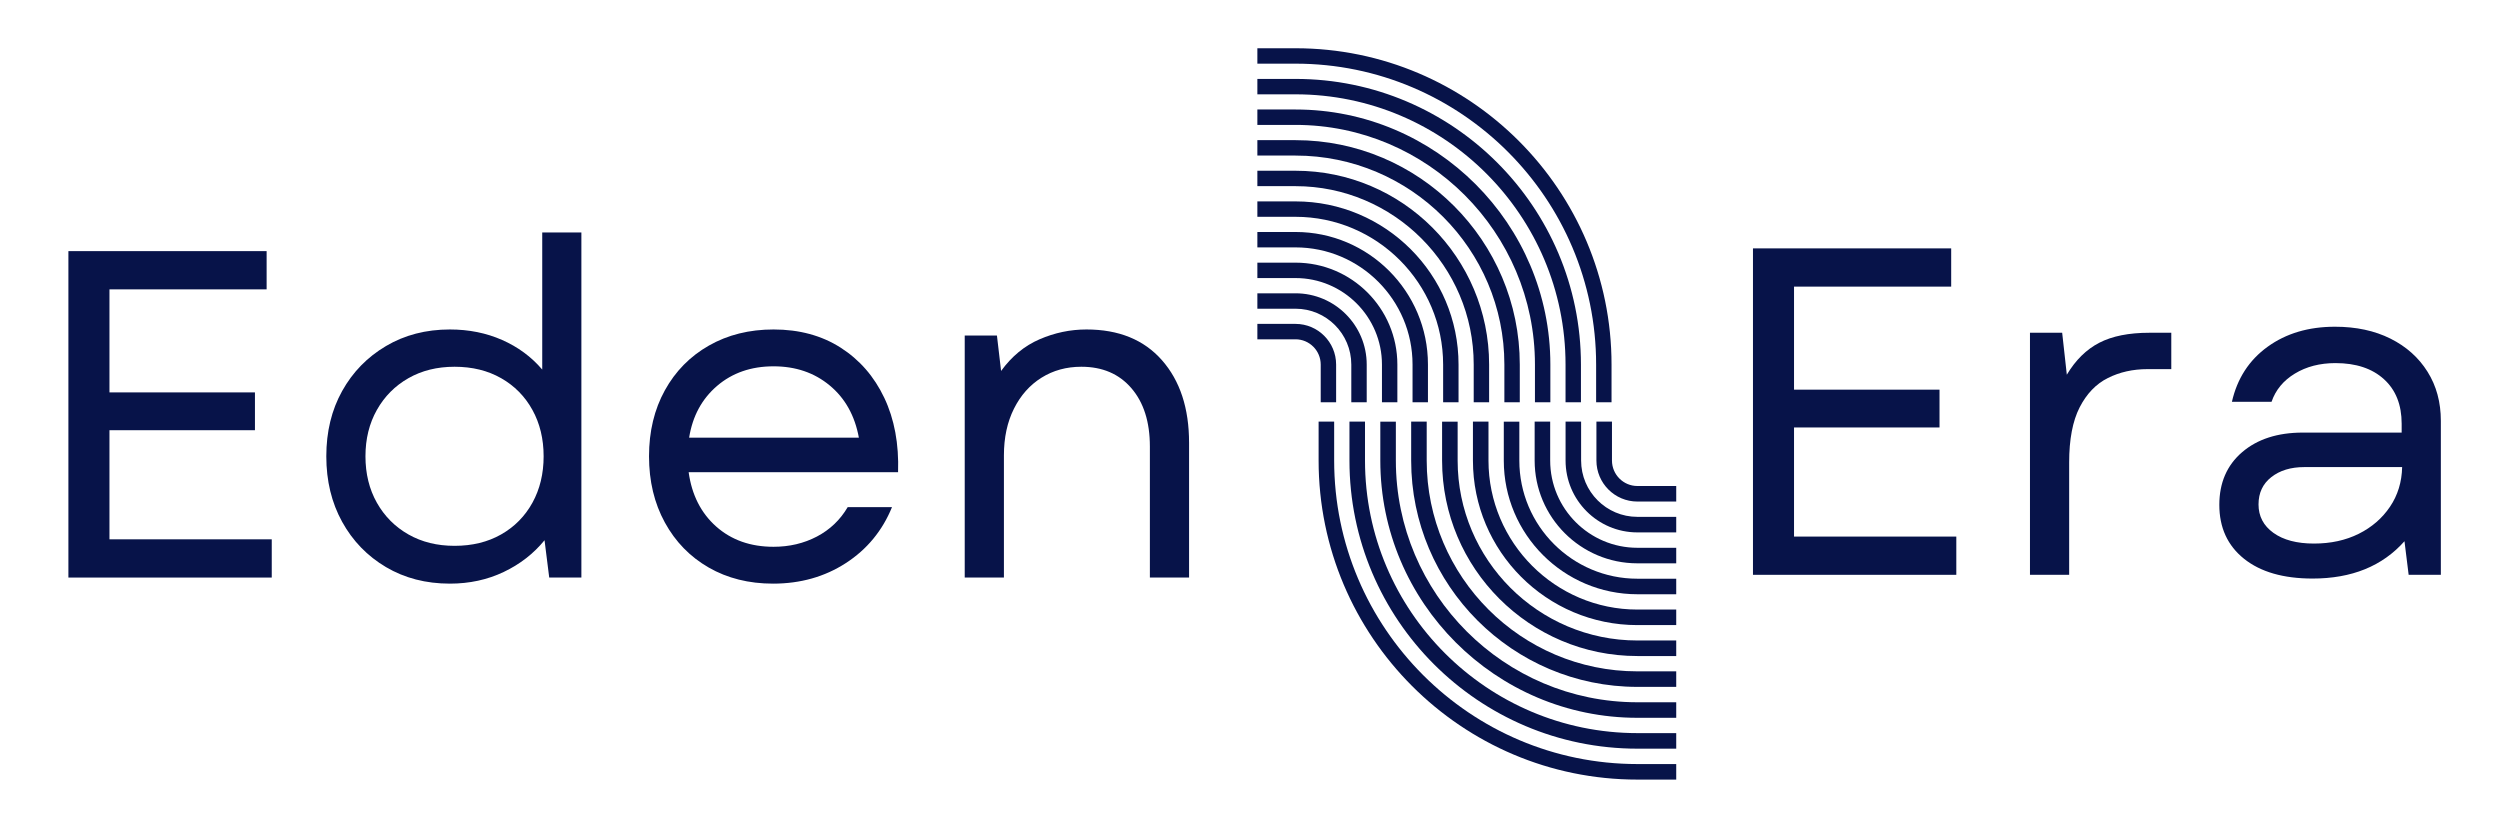 <svg version="1.0" preserveAspectRatio="xMidYMid meet" height="400" viewBox="0 0 900 300" zoomAndPan="magnify" width="1200" xmlns:xlink="http://www.w3.org/1999/xlink" xmlns="http://www.w3.org/2000/svg"><defs><g></g><clipPath id="1c6a92aa36"><path clip-rule="nonzero" d="M 452.652 17.324 L 580.152 17.324 L 580.152 144.824 L 452.652 144.824 Z M 452.652 17.324"></path></clipPath><clipPath id="dfbd8f8e75"><path clip-rule="nonzero" d="M 452.652 28 L 570 28 L 570 144.824 L 452.652 144.824 Z M 452.652 28"></path></clipPath><clipPath id="38b85b70e1"><path clip-rule="nonzero" d="M 452.652 39 L 559 39 L 559 144.824 L 452.652 144.824 Z M 452.652 39"></path></clipPath><clipPath id="225bf66e25"><path clip-rule="nonzero" d="M 452.652 50 L 548 50 L 548 144.824 L 452.652 144.824 Z M 452.652 50"></path></clipPath><clipPath id="9a41b5b528"><path clip-rule="nonzero" d="M 452.652 61 L 537 61 L 537 144.824 L 452.652 144.824 Z M 452.652 61"></path></clipPath><clipPath id="e827ee7a39"><path clip-rule="nonzero" d="M 452.652 72 L 526 72 L 526 144.824 L 452.652 144.824 Z M 452.652 72"></path></clipPath><clipPath id="c61a8ee252"><path clip-rule="nonzero" d="M 452.652 83 L 515 83 L 515 144.824 L 452.652 144.824 Z M 452.652 83"></path></clipPath><clipPath id="3f4231b2ba"><path clip-rule="nonzero" d="M 452.652 94 L 504 94 L 504 144.824 L 452.652 144.824 Z M 452.652 94"></path></clipPath><clipPath id="955c8493c3"><path clip-rule="nonzero" d="M 452.652 105 L 493 105 L 493 144.824 L 452.652 144.824 Z M 452.652 105"></path></clipPath><clipPath id="ef727e2c75"><path clip-rule="nonzero" d="M 452.652 116 L 482 116 L 482 144.824 L 452.652 144.824 Z M 452.652 116"></path></clipPath><clipPath id="e21742bb04"><path clip-rule="nonzero" d="M 474.699 151.699 L 603.699 151.699 L 603.699 280.699 L 474.699 280.699 Z M 474.699 151.699"></path></clipPath><clipPath id="18ae32a51d"><path clip-rule="nonzero" d="M 485 151.699 L 603.699 151.699 L 603.699 270 L 485 270 Z M 485 151.699"></path></clipPath><clipPath id="2bb7f1f928"><path clip-rule="nonzero" d="M 496 151.699 L 603.699 151.699 L 603.699 259 L 496 259 Z M 496 151.699"></path></clipPath><clipPath id="0c242790a4"><path clip-rule="nonzero" d="M 508 151.699 L 603.699 151.699 L 603.699 248 L 508 248 Z M 508 151.699"></path></clipPath><clipPath id="3409094e75"><path clip-rule="nonzero" d="M 519 151.699 L 603.699 151.699 L 603.699 237 L 519 237 Z M 519 151.699"></path></clipPath><clipPath id="6588f09daa"><path clip-rule="nonzero" d="M 530 151.699 L 603.699 151.699 L 603.699 226 L 530 226 Z M 530 151.699"></path></clipPath><clipPath id="8e25d946e4"><path clip-rule="nonzero" d="M 541 151.699 L 603.699 151.699 L 603.699 214 L 541 214 Z M 541 151.699"></path></clipPath><clipPath id="3924bd0c1d"><path clip-rule="nonzero" d="M 552 151.699 L 603.699 151.699 L 603.699 203 L 552 203 Z M 552 151.699"></path></clipPath><clipPath id="3c1ca50c4c"><path clip-rule="nonzero" d="M 563 151.699 L 603.699 151.699 L 603.699 192 L 563 192 Z M 563 151.699"></path></clipPath><clipPath id="ae462d56e6"><path clip-rule="nonzero" d="M 574 151.699 L 603.699 151.699 L 603.699 181 L 574 181 Z M 574 151.699"></path></clipPath></defs><g fill-opacity="1" fill="#071349"><g transform="translate(7.5, 207.921)"><g><path d="M 17.125 0 L 17.125 -117.516 L 88.484 -117.516 L 88.484 -103.75 L 31.906 -103.75 L 31.906 -66.656 L 84.281 -66.656 L 84.281 -53.047 L 31.906 -53.047 L 31.906 -13.766 L 90.328 -13.766 L 90.328 0 Z M 17.125 0"></path></g></g></g><g fill-opacity="1" fill="#071349"><g transform="translate(108.736, 207.921)"><g><path d="M 53.219 2.188 C 44.602 2.188 36.938 0.203 30.219 -3.766 C 23.5 -7.742 18.238 -13.176 14.438 -20.062 C 10.633 -26.945 8.734 -34.812 8.734 -43.656 C 8.734 -52.5 10.633 -60.332 14.438 -67.156 C 18.238 -73.977 23.5 -79.375 30.219 -83.344 C 36.938 -87.32 44.602 -89.312 53.219 -89.312 C 60.051 -89.312 66.32 -88.051 72.031 -85.531 C 77.738 -83.02 82.551 -79.469 86.469 -74.875 L 86.469 -124.234 L 100.562 -124.234 L 100.562 0 L 88.984 0 L 87.297 -13.438 C 83.379 -8.625 78.484 -4.816 72.609 -2.016 C 66.734 0.785 60.27 2.188 53.219 2.188 Z M 22.828 -43.656 C 22.828 -37.383 24.195 -31.812 26.938 -26.938 C 29.688 -22.07 33.469 -18.27 38.281 -15.531 C 43.094 -12.789 48.633 -11.422 54.906 -11.422 C 61.281 -11.422 66.875 -12.789 71.688 -15.531 C 76.5 -18.27 80.25 -22.07 82.938 -26.938 C 85.625 -31.812 86.969 -37.383 86.969 -43.656 C 86.969 -49.914 85.625 -55.477 82.938 -60.344 C 80.25 -65.219 76.5 -69.023 71.688 -71.766 C 66.875 -74.516 61.281 -75.891 54.906 -75.891 C 48.633 -75.891 43.094 -74.516 38.281 -71.766 C 33.469 -69.023 29.688 -65.219 26.938 -60.344 C 24.195 -55.477 22.828 -49.914 22.828 -43.656 Z M 22.828 -43.656"></path></g></g></g><g fill-opacity="1" fill="#071349"><g transform="translate(224.914, 207.921)"><g><path d="M 53.391 2.188 C 44.66 2.188 36.938 0.254 30.219 -3.609 C 23.5 -7.473 18.238 -12.875 14.438 -19.812 C 10.633 -26.75 8.734 -34.695 8.734 -43.656 C 8.734 -52.602 10.633 -60.52 14.438 -67.406 C 18.238 -74.289 23.523 -79.66 30.297 -83.516 C 37.078 -87.379 44.832 -89.312 53.562 -89.312 C 62.844 -89.312 70.895 -87.129 77.719 -82.766 C 84.551 -78.398 89.785 -72.383 93.422 -64.719 C 97.066 -57.051 98.723 -48.125 98.391 -37.938 L 23 -37.938 C 24.125 -29.77 27.426 -23.25 32.906 -18.375 C 38.395 -13.508 45.281 -11.078 53.562 -11.078 C 59.27 -11.078 64.473 -12.305 69.172 -14.766 C 73.867 -17.234 77.562 -20.758 80.25 -25.344 L 96.203 -25.344 C 92.734 -16.844 87.191 -10.129 79.578 -5.203 C 71.961 -0.273 63.234 2.188 53.391 2.188 Z M 23.172 -50.359 L 84.281 -50.359 C 82.82 -58.305 79.32 -64.57 73.781 -69.156 C 68.25 -73.75 61.508 -76.047 53.562 -76.047 C 45.5 -76.047 38.723 -73.695 33.234 -69 C 27.754 -64.301 24.398 -58.086 23.172 -50.359 Z M 23.172 -50.359"></path></g></g></g><g fill-opacity="1" fill="#071349"><g transform="translate(331.691, 207.921)"><g><path d="M 15.609 0 L 15.609 -87.141 L 27.203 -87.141 L 28.703 -74.375 C 32.516 -79.633 37.133 -83.438 42.562 -85.781 C 47.988 -88.133 53.613 -89.312 59.438 -89.312 C 71.07 -89.312 80.133 -85.617 86.625 -78.234 C 93.125 -70.848 96.375 -60.941 96.375 -48.516 L 96.375 0 L 82.266 0 L 82.266 -47.172 C 82.266 -56.016 80.051 -63.008 75.625 -68.156 C 71.207 -73.312 65.195 -75.891 57.594 -75.891 C 52.219 -75.891 47.43 -74.57 43.234 -71.938 C 39.035 -69.312 35.734 -65.594 33.328 -60.781 C 30.922 -55.969 29.719 -50.367 29.719 -43.984 L 29.719 0 Z M 15.609 0"></path></g></g></g><g fill-opacity="1" fill="#071349"><g transform="translate(613.944, 206.934)"><g><path d="M 17.125 0 L 17.125 -117.516 L 88.484 -117.516 L 88.484 -103.75 L 31.906 -103.75 L 31.906 -66.656 L 84.281 -66.656 L 84.281 -53.047 L 31.906 -53.047 L 31.906 -13.766 L 90.328 -13.766 L 90.328 0 Z M 17.125 0"></path></g></g></g><g fill-opacity="1" fill="#071349"><g transform="translate(715.18, 206.934)"><g><path d="M 15.609 0 L 15.609 -87.141 L 27.203 -87.141 L 28.875 -72.031 C 32.008 -77.289 35.898 -81.125 40.547 -83.531 C 45.191 -85.938 51.207 -87.141 58.594 -87.141 L 66.484 -87.141 L 66.484 -74.047 L 57.922 -74.047 C 52.66 -74.047 47.898 -72.977 43.641 -70.844 C 39.391 -68.719 36.004 -65.191 33.484 -60.266 C 30.973 -55.348 29.719 -48.75 29.719 -40.469 L 29.719 0 Z M 15.609 0"></path></g></g></g><g fill-opacity="1" fill="#071349"><g transform="translate(788.379, 206.934)"><g><path d="M 44.156 1.344 C 33.633 1.344 25.406 -1.031 19.469 -5.781 C 13.539 -10.539 10.578 -17.008 10.578 -25.188 C 10.578 -33.133 13.316 -39.457 18.797 -44.156 C 24.285 -48.852 31.562 -51.203 40.625 -51.203 L 76.219 -51.203 L 76.219 -54.391 C 76.219 -61.223 74.094 -66.566 69.844 -70.422 C 65.594 -74.285 59.77 -76.219 52.375 -76.219 C 46.781 -76.219 41.91 -74.957 37.766 -72.438 C 33.629 -69.926 30.832 -66.539 29.375 -62.281 L 15.109 -62.281 C 17.016 -70.676 21.297 -77.281 27.953 -82.094 C 34.609 -86.906 42.695 -89.312 52.219 -89.312 C 59.82 -89.312 66.477 -87.883 72.188 -85.031 C 77.895 -82.176 82.344 -78.203 85.531 -73.109 C 88.727 -68.023 90.328 -62.125 90.328 -55.406 L 90.328 0 L 78.734 0 L 77.234 -12.094 C 69.285 -3.133 58.258 1.344 44.156 1.344 Z M 24.688 -25.344 C 24.688 -21.094 26.473 -17.68 30.047 -15.109 C 33.629 -12.535 38.5 -11.25 44.656 -11.25 C 50.695 -11.25 56.066 -12.422 60.766 -14.766 C 65.473 -17.117 69.223 -20.363 72.016 -24.5 C 74.816 -28.645 76.273 -33.406 76.391 -38.781 L 41.141 -38.781 C 36.316 -38.781 32.367 -37.578 29.297 -35.172 C 26.223 -32.766 24.688 -29.488 24.688 -25.344 Z M 24.688 -25.344"></path></g></g></g><g clip-path="url(#1c6a92aa36)"><path fill-rule="nonzero" fill-opacity="1" d="M 452.523 22.918 L 452.523 17.371 L 466.387 17.371 C 529.121 17.371 580.152 68.457 580.152 131.246 L 580.152 145.141 L 574.605 145.141 L 574.605 131.246 C 574.605 71.508 526.043 22.918 466.387 22.918 Z M 452.523 22.918" fill="#071349"></path></g><g clip-path="url(#dfbd8f8e75)"><path fill-rule="nonzero" fill-opacity="1" d="M 452.523 33.957 L 452.523 28.41 L 466.387 28.41 C 523.047 28.41 569.141 74.531 569.141 131.246 L 569.141 145.141 L 563.594 145.141 L 563.594 131.246 C 563.594 77.582 519.969 33.957 466.387 33.957 Z M 452.523 33.957" fill="#071349"></path></g><g clip-path="url(#38b85b70e1)"><path fill-rule="nonzero" fill-opacity="1" d="M 452.523 44.965 L 452.523 39.418 L 466.387 39.418 C 516.973 39.418 558.129 80.605 558.129 131.219 L 558.129 145.113 L 552.582 145.113 L 552.582 131.219 C 552.582 83.652 513.922 44.965 466.387 44.965 Z M 452.523 44.965" fill="#071349"></path></g><g clip-path="url(#225bf66e25)"><path fill-rule="nonzero" fill-opacity="1" d="M 452.523 56.004 L 452.523 50.457 L 466.387 50.457 C 510.902 50.457 547.121 86.703 547.121 131.246 L 547.121 145.141 L 541.574 145.141 L 541.574 131.246 C 541.574 89.754 507.852 56.004 466.387 56.004 Z M 452.523 56.004" fill="#071349"></path></g><g clip-path="url(#9a41b5b528)"><path fill-rule="nonzero" fill-opacity="1" d="M 452.523 67.016 L 452.523 61.469 L 466.387 61.469 C 504.828 61.469 536.082 92.75 536.082 131.219 L 536.082 145.113 L 530.535 145.113 L 530.535 131.219 C 530.535 95.828 501.75 67.016 466.387 67.016 Z M 452.523 67.016" fill="#071349"></path></g><g clip-path="url(#e827ee7a39)"><path fill-rule="nonzero" fill-opacity="1" d="M 452.523 78.051 L 452.523 72.504 L 466.387 72.504 C 498.754 72.504 525.074 98.852 525.074 131.246 L 525.074 145.141 L 519.527 145.141 L 519.527 131.246 C 519.527 101.93 495.676 78.051 466.387 78.051 Z M 452.523 78.051" fill="#071349"></path></g><g clip-path="url(#c61a8ee252)"><path fill-rule="nonzero" fill-opacity="1" d="M 452.523 89.062 L 452.523 83.516 L 466.387 83.516 C 492.68 83.516 514.062 104.926 514.062 131.219 L 514.062 145.113 L 508.516 145.113 L 508.516 131.219 C 508.516 107.977 489.629 89.062 466.387 89.062 Z M 452.523 89.062" fill="#071349"></path></g><g clip-path="url(#3f4231b2ba)"><path fill-rule="nonzero" fill-opacity="1" d="M 452.523 100.102 L 452.523 94.555 L 466.387 94.555 C 486.605 94.555 503.051 111 503.051 131.246 L 503.051 145.141 L 497.504 145.141 L 497.504 131.246 C 497.504 114.078 483.555 100.102 466.387 100.102 Z M 452.523 100.102" fill="#071349"></path></g><g clip-path="url(#955c8493c3)"><path fill-rule="nonzero" fill-opacity="1" d="M 452.523 111.137 L 452.523 105.59 L 466.387 105.59 C 480.531 105.59 492.016 117.102 492.016 131.246 L 492.016 145.141 L 486.469 145.141 L 486.469 131.246 C 486.469 120.152 477.453 111.137 466.387 111.137 Z M 452.523 111.137" fill="#071349"></path></g><g clip-path="url(#ef727e2c75)"><path fill-rule="nonzero" fill-opacity="1" d="M 452.523 122.148 L 452.523 116.602 L 466.387 116.602 C 474.461 116.602 481.004 123.176 481.004 131.246 L 481.004 145.141 L 475.457 145.141 L 475.457 131.246 C 475.457 126.227 471.379 122.148 466.387 122.148 Z M 452.523 122.148" fill="#071349"></path></g><g clip-path="url(#e21742bb04)"><path fill-rule="nonzero" fill-opacity="1" d="M 603.441 275.059 L 603.441 280.652 L 589.453 280.652 C 526.176 280.652 474.699 229.121 474.699 165.785 L 474.699 151.77 L 480.297 151.77 L 480.297 165.785 C 480.297 226.043 529.281 275.059 589.453 275.059 Z M 603.441 275.059" fill="#071349"></path></g><g clip-path="url(#18ae32a51d)"><path fill-rule="nonzero" fill-opacity="1" d="M 603.441 263.922 L 603.441 269.52 L 589.453 269.52 C 532.301 269.52 485.805 222.996 485.805 165.785 L 485.805 151.77 L 491.402 151.77 L 491.402 165.785 C 491.402 219.918 535.406 263.922 589.453 263.922 Z M 603.441 263.922" fill="#071349"></path></g><g clip-path="url(#2bb7f1f928)"><path fill-rule="nonzero" fill-opacity="1" d="M 603.441 252.816 L 603.441 258.41 L 589.453 258.41 C 538.43 258.41 496.914 216.867 496.914 165.812 L 496.914 151.797 L 502.508 151.797 L 502.508 165.812 C 502.508 213.789 541.504 252.816 589.453 252.816 Z M 603.441 252.816" fill="#071349"></path></g><g clip-path="url(#0c242790a4)"><path fill-rule="nonzero" fill-opacity="1" d="M 603.441 241.684 L 603.441 247.277 L 589.453 247.277 C 544.555 247.277 508.02 210.715 508.02 165.785 L 508.02 151.77 L 513.613 151.77 L 513.613 165.785 C 513.613 207.637 547.633 241.684 589.453 241.684 Z M 603.441 241.684" fill="#071349"></path></g><g clip-path="url(#3409094e75)"><path fill-rule="nonzero" fill-opacity="1" d="M 603.441 230.574 L 603.441 236.172 L 589.453 236.172 C 550.68 236.172 519.152 204.613 519.152 165.812 L 519.152 151.797 L 524.75 151.797 L 524.75 165.812 C 524.75 201.512 553.785 230.574 589.453 230.574 Z M 603.441 230.574" fill="#071349"></path></g><g clip-path="url(#6588f09daa)"><path fill-rule="nonzero" fill-opacity="1" d="M 603.441 219.441 L 603.441 225.035 L 589.453 225.035 C 556.809 225.035 530.258 198.461 530.258 165.785 L 530.258 151.77 L 535.855 151.77 L 535.855 165.785 C 535.855 195.355 559.914 219.441 589.453 219.441 Z M 603.441 219.441" fill="#071349"></path></g><g clip-path="url(#8e25d946e4)"><path fill-rule="nonzero" fill-opacity="1" d="M 603.441 208.336 L 603.441 213.93 L 589.453 213.93 C 562.934 213.93 541.367 192.332 541.367 165.812 L 541.367 151.797 L 546.961 151.797 L 546.961 165.812 C 546.961 189.258 566.012 208.336 589.453 208.336 Z M 603.441 208.336" fill="#071349"></path></g><g clip-path="url(#3924bd0c1d)"><path fill-rule="nonzero" fill-opacity="1" d="M 603.441 197.203 L 603.441 202.797 L 589.453 202.797 C 569.062 202.797 552.473 186.207 552.473 165.785 L 552.473 151.77 L 558.066 151.77 L 558.066 165.785 C 558.066 183.102 572.137 197.203 589.453 197.203 Z M 603.441 197.203" fill="#071349"></path></g><g clip-path="url(#3c1ca50c4c)"><path fill-rule="nonzero" fill-opacity="1" d="M 603.441 186.066 L 603.441 191.664 L 589.453 191.664 C 575.188 191.664 563.605 180.055 563.605 165.785 L 563.605 151.77 L 569.199 151.77 L 569.199 165.785 C 569.199 176.977 578.293 186.066 589.453 186.066 Z M 603.441 186.066" fill="#071349"></path></g><g clip-path="url(#ae462d56e6)"><path fill-rule="nonzero" fill-opacity="1" d="M 603.441 174.961 L 603.441 180.555 L 589.453 180.555 C 581.312 180.555 574.711 173.926 574.711 165.785 L 574.711 151.77 L 580.309 151.77 L 580.309 165.785 C 580.309 170.848 584.418 174.961 589.453 174.961 Z M 603.441 174.961" fill="#071349"></path></g></svg>